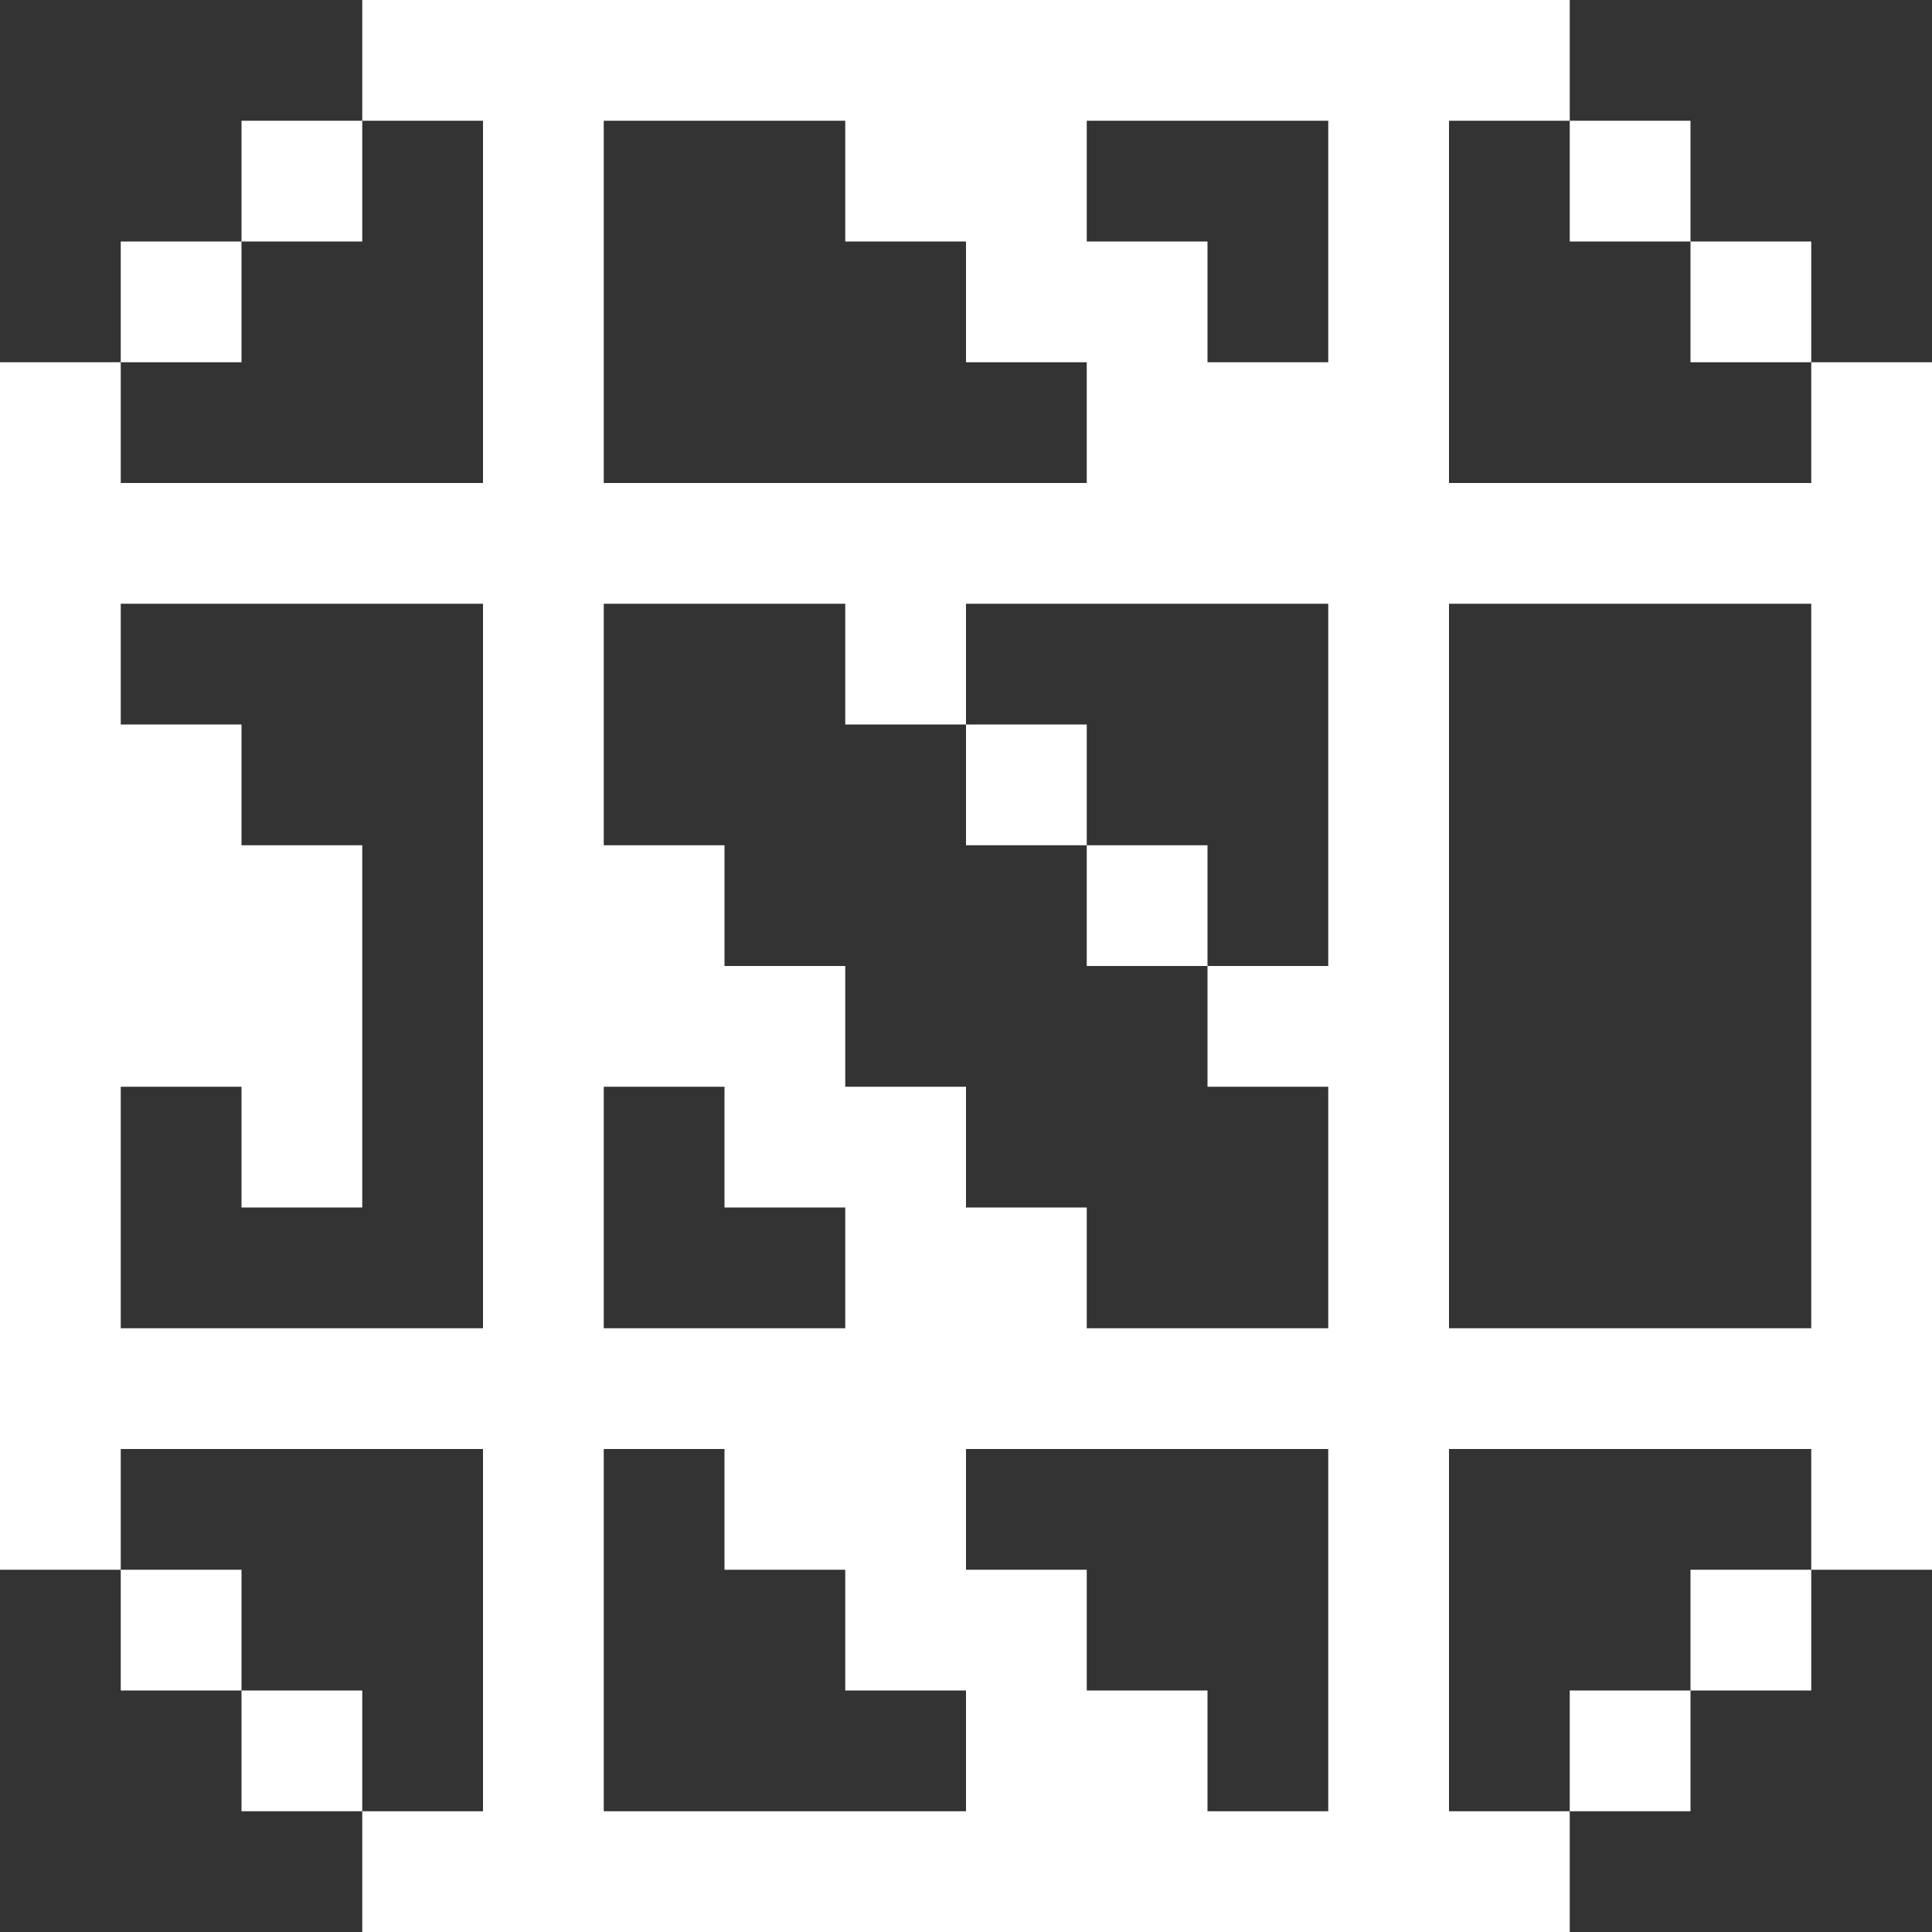 <svg width="16" height="16" viewBox="0 0 16 16" fill="none" xmlns="http://www.w3.org/2000/svg">
<rect x="0" y="0" width="16" height="16" fill="#333333" stroke="none"/>
<path d="M14 14H13V15H14V14Z" fill="white"/>
<path d="M3 14H2V15H3V14Z" fill="white"/>
<path d="M15 13H14V14H15V13Z" fill="white"/>
<path d="M2 13H1V14H2V13Z" fill="white"/>
<path d="M10 7H9V8H10V7Z" fill="white"/>
<path d="M9 6H8V7H9V6Z" fill="white"/>
<path d="M15 4H12V1H13V0H3V1H4V4H1V3H0V13H1V12H4V15H3V16H13V15H12V12H15V13H16V3H15V4ZM11 8H10V9H11V11H9V10H8V9H7V8H6V7H5V5H7V6H8V5H11V8ZM5 11V9H6V10H7V11H5ZM11 1V3H10V2H9V1H11ZM5 1H7V2H8V3H9V4H5V1ZM1 11V9H2V10H3V7H2V6H1V5H4V11H1ZM5 15V12H6V13H7V14H8V15H5ZM11 15H10V14H9V13H8V12H11V15ZM15 11H12V5H15V11Z" fill="white"/>
<path d="M15 2H14V3H15V2Z" fill="white"/>
<path d="M2 2H1V3H2V2Z" fill="white"/>
<path d="M14 1H13V2H14V1Z" fill="white"/>
<path d="M3 1H2V2H3V1Z" fill="white"/>
</svg>
